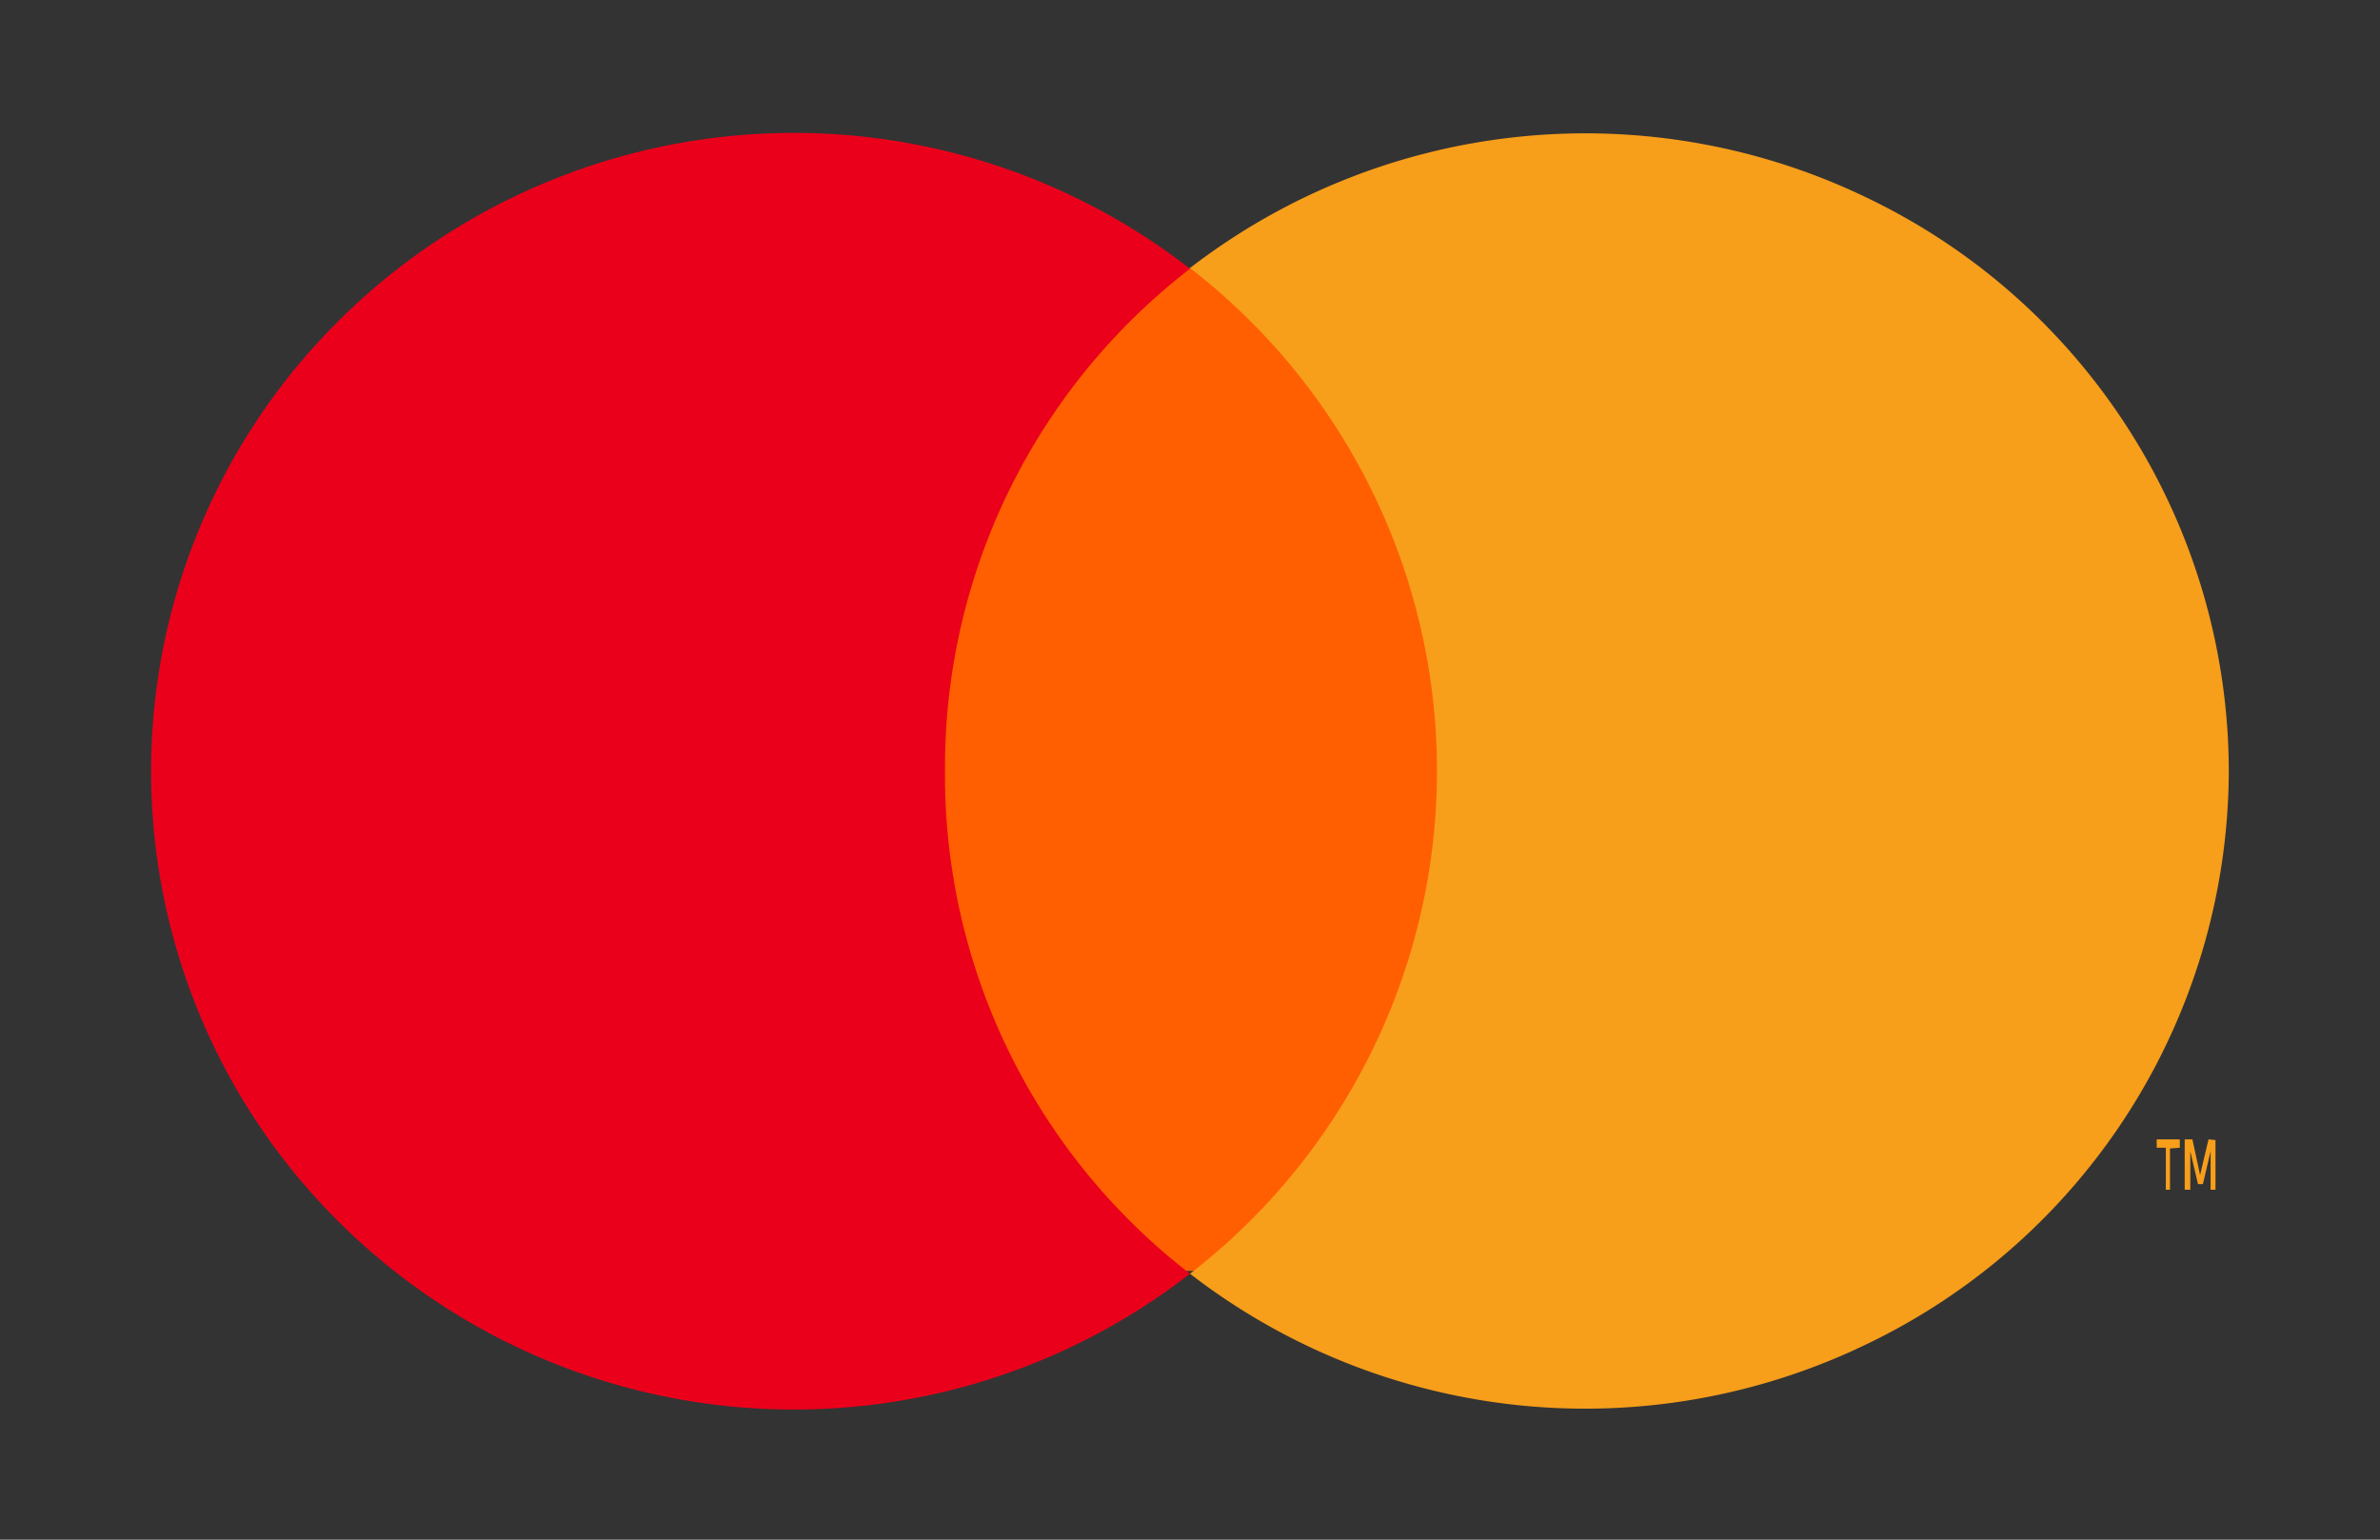 <?xml version="1.0" encoding="UTF-8"?>
<svg xmlns="http://www.w3.org/2000/svg" id="Ebene_1" data-name="Ebene 1" viewBox="0 0 34 22">
  <rect x="0" y="0" width="34" height="22" fill="#333333" stroke="none"/>
  <defs>
    <style>.cls-1,.cls-2{opacity:0.01;}.cls-2{fill:#fff;isolation:isolate;}.cls-3{fill:#ff5f00;}.cls-4{fill:#eb001b;}.cls-4,.cls-5{fill-rule:evenodd;}.cls-5{fill:#f79e1b;}</style>
  </defs>
  <g class="cls-1">
    <path class="cls-2" d="M33.74,0H.26V22H33.74Z"></path>
  </g>
  <path class="cls-3" d="M21.42,3.83H12.58V18.16h8.84Z"></path>
  <path class="cls-4" d="M13.5,11A9,9,0,0,1,17,3.84a9.22,9.22,0,0,0-12.41,1,9.07,9.07,0,0,0,0,12.36,9.22,9.22,0,0,0,12.41,1A9,9,0,0,1,13.5,11Z"></path>
  <path class="cls-5" d="M31,16.41V17h-.06v-.6h-.13v-.12h.33v.12Zm.65-.12V17h-.07v-.55l-.11.47h-.07l-.11-.47V17h-.08v-.72h.11l.11.51.12-.51Z"></path>
  <path class="cls-5" d="M31.84,11a9.11,9.11,0,0,1-5.16,8.2,9.23,9.23,0,0,1-9.68-1A9.08,9.08,0,0,0,17,3.83a9.25,9.25,0,0,1,9.68-1A9.1,9.1,0,0,1,31.84,11Z"></path>
</svg>
